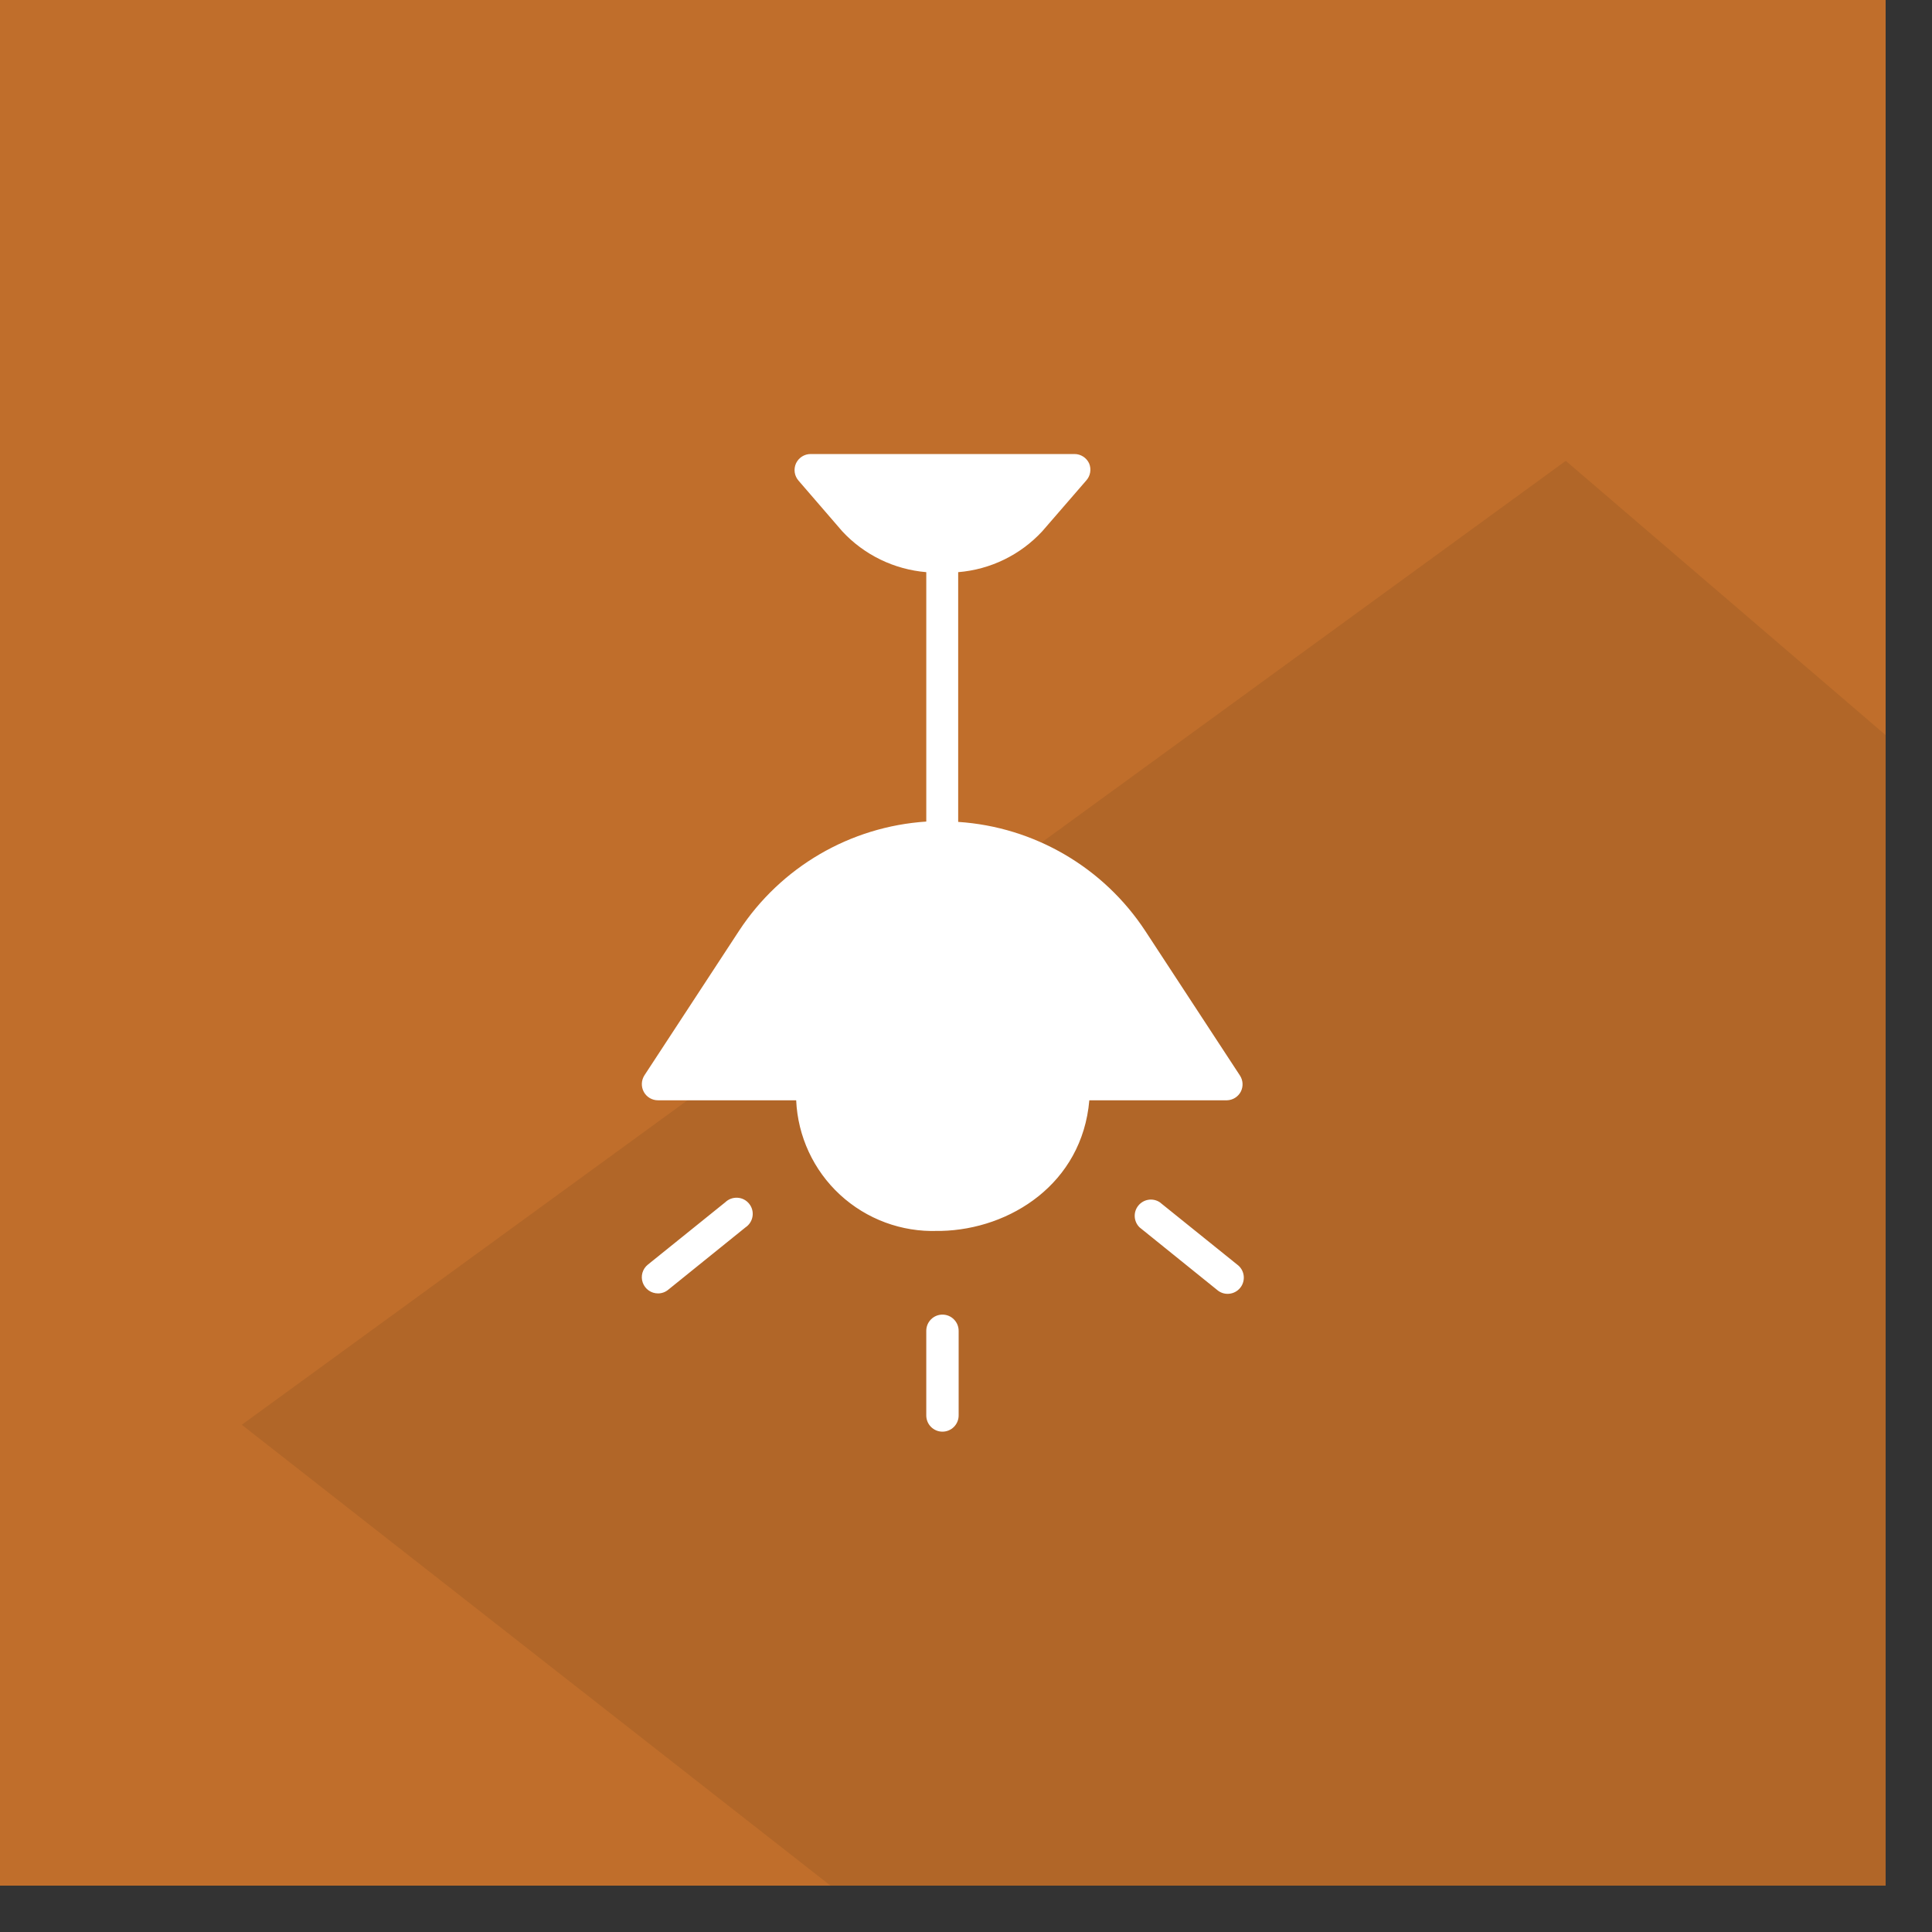 <?xml version="1.0" encoding="UTF-8" standalone="no"?><!DOCTYPE svg PUBLIC "-//W3C//DTD SVG 1.1//EN" "http://www.w3.org/Graphics/SVG/1.1/DTD/svg11.dtd"><svg width="100%" height="100%" viewBox="0 0 41 41" version="1.1" xmlns="http://www.w3.org/2000/svg" xmlns:xlink="http://www.w3.org/1999/xlink" xml:space="preserve" xmlns:serif="http://www.serif.com/" style="fill-rule:evenodd;clip-rule:evenodd;stroke-linejoin:round;stroke-miterlimit:2;"><rect x="0" y="0" width="41" height="41" fill="#333333" stroke="none"/><rect x="-0" y="0" width="40.016" height="40.016" style="fill:#c06e2b;"/><path d="M5.131,30.236l12.493,9.78l22.392,0l0,-24.416l-6.788,-5.82l-28.097,20.456Z" style="fill:#b16628;"/><path id="_10" serif:id="10" d="M26.039,23.35c0.123,-0.004 0.234,-0.073 0.292,-0.182c0.056,-0.109 0.05,-0.24 -0.017,-0.343l-2.006,-3.064c-0.887,-1.354 -2.359,-2.213 -3.974,-2.319l0,-5.3c0.682,-0.055 1.318,-0.364 1.783,-0.866l0.931,-1.075c0.092,-0.099 0.117,-0.242 0.065,-0.367c-0.057,-0.122 -0.179,-0.2 -0.313,-0.199l-5.595,-0c-0.134,-0.001 -0.256,0.077 -0.313,0.199c-0.055,0.123 -0.034,0.266 0.055,0.367l0.928,1.075c0.465,0.501 1.101,0.809 1.782,0.866l0,5.293c-1.615,0.106 -3.087,0.965 -3.974,2.319l-2.006,3.064c-0.069,0.106 -0.075,0.241 -0.015,0.353c0.06,0.111 0.177,0.18 0.304,0.179l2.93,0c0.034,0.765 0.368,1.485 0.93,2.004c0.563,0.519 1.307,0.795 2.072,0.768l0.075,0c1.464,-0.034 2.992,-1.003 3.144,-2.772l2.922,0Zm-1.426,2.164c-0.147,-0.098 -0.345,-0.067 -0.456,0.071c-0.112,0.138 -0.1,0.338 0.027,0.462l1.639,1.322c0.07,0.063 0.162,0.095 0.256,0.087c0.094,-0.007 0.181,-0.053 0.24,-0.126c0.059,-0.072 0.086,-0.167 0.074,-0.26c-0.012,-0.093 -0.061,-0.178 -0.137,-0.233l-1.643,-1.323Zm-9.222,0l-1.642,1.323c-0.114,0.091 -0.158,0.244 -0.109,0.382c0.049,0.138 0.179,0.23 0.325,0.229c0.08,-0 0.156,-0.028 0.217,-0.079l1.638,-1.322c0.081,-0.054 0.135,-0.138 0.15,-0.234c0.015,-0.096 -0.011,-0.193 -0.072,-0.268c-0.061,-0.076 -0.15,-0.122 -0.247,-0.127c-0.096,-0.006 -0.191,0.029 -0.26,0.096Zm4.609,2.384c-0.189,0 -0.343,0.154 -0.343,0.344l-0,1.796c-0,0.19 0.154,0.344 0.343,0.344c0.19,-0 0.344,-0.154 0.344,-0.344l-0,-1.796c-0,-0.091 -0.036,-0.179 -0.101,-0.243c-0.064,-0.065 -0.151,-0.101 -0.243,-0.101Z" style="fill:#fff;"/></svg>